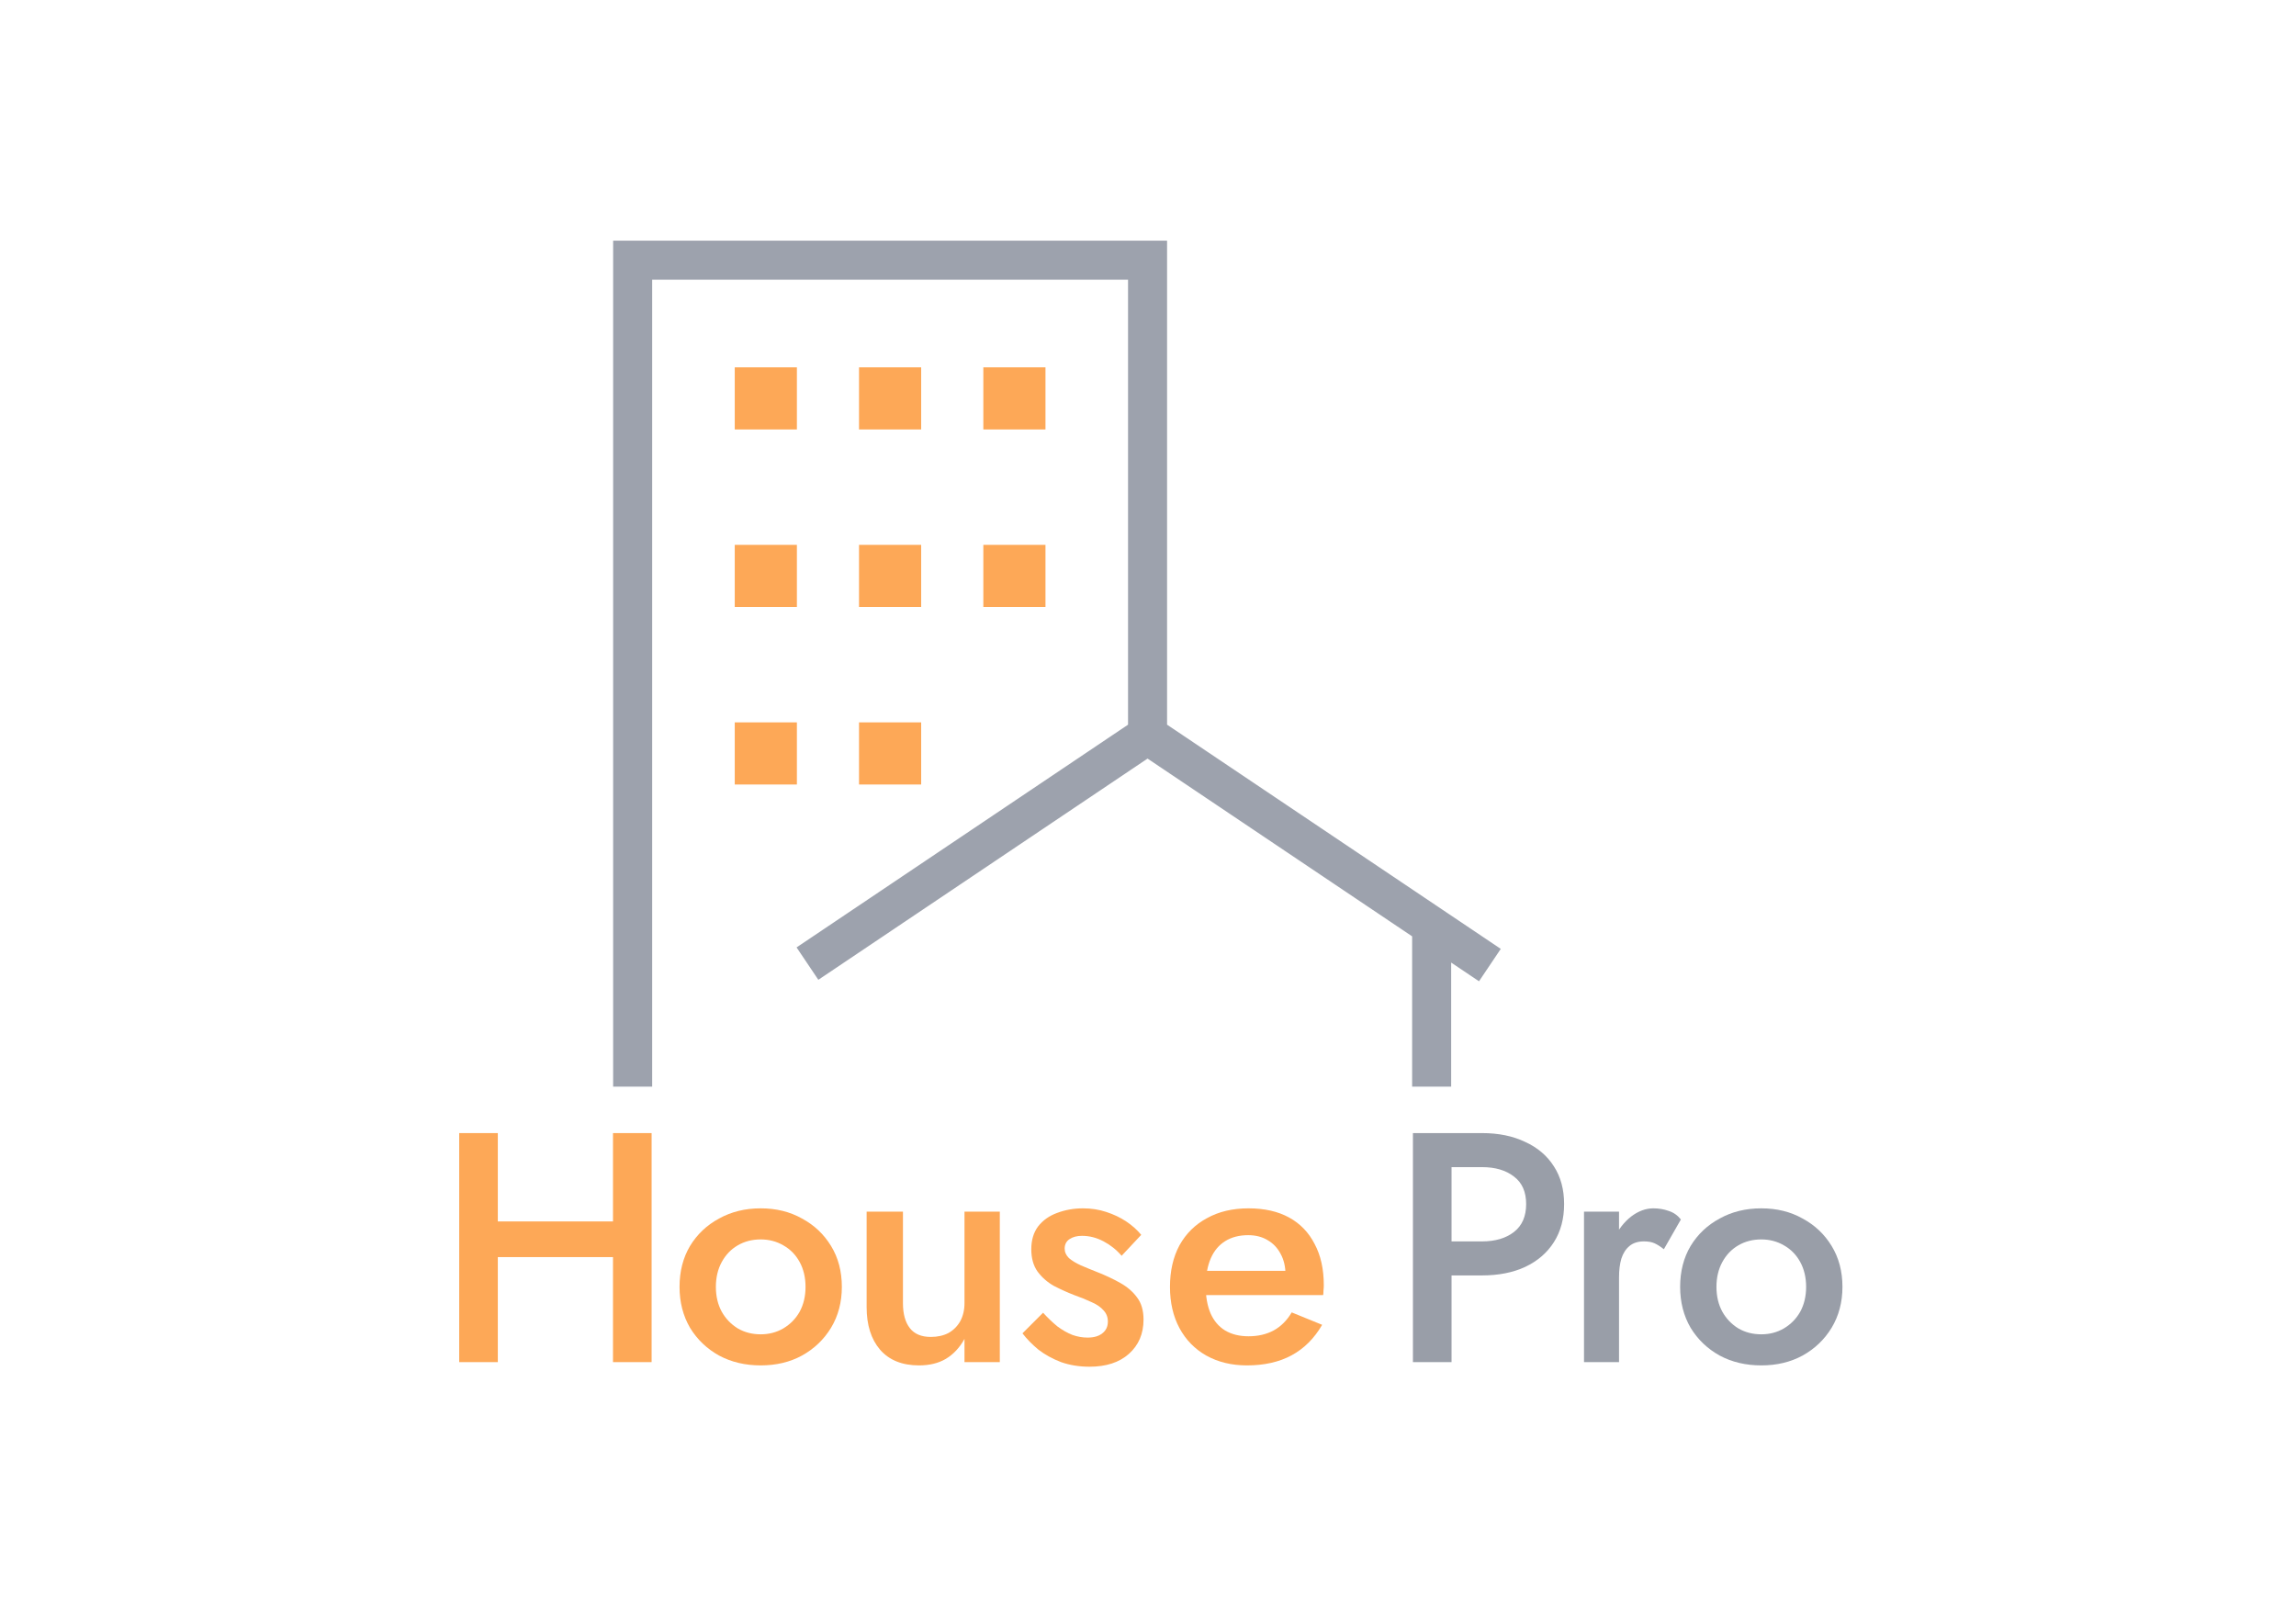 <?xml version="1.0" encoding="UTF-8"?> <svg xmlns="http://www.w3.org/2000/svg" width="150" height="105" viewBox="0 0 150 105" fill="none"><path d="M74.971 48.029V17H41.332L41.332 71M74.971 48.029L93.531 60.501M74.971 48.029L52.752 62.961M97.336 63.058L93.531 60.501M93.531 71V60.501" stroke="#9DA2AD" stroke-width="2.55"></path><path d="M48.002 24H52.062V28.06H48.002V24Z" fill="#FDA857"></path><path d="M48.002 35.6H52.062V39.66H48.002V35.6Z" fill="#FDA857"></path><path d="M48.002 47.199H52.062V51.259H48.002V47.199Z" fill="#FDA857"></path><path d="M56.121 24H60.181V28.06H56.121V24Z" fill="#FDA857"></path><path d="M56.121 35.6H60.181V39.66H56.121V35.6Z" fill="#FDA857"></path><path d="M56.121 47.199H60.181V51.259H56.121V47.199Z" fill="#FDA857"></path><path d="M64.242 24H68.302V28.06H64.242V24Z" fill="#FDA857"></path><path d="M64.242 35.6H68.302V39.66H64.242V35.6Z" fill="#FDA857"></path><path d="M109.765 84.083C109.765 83.071 109.993 82.18 110.449 81.411C110.919 80.641 111.553 80.043 112.352 79.615C113.15 79.173 114.055 78.952 115.067 78.952C116.079 78.952 116.976 79.173 117.76 79.615C118.559 80.043 119.193 80.641 119.663 81.411C120.133 82.18 120.369 83.071 120.369 84.083C120.369 85.081 120.133 85.972 119.663 86.755C119.193 87.525 118.559 88.131 117.76 88.573C116.976 89 116.079 89.214 115.067 89.214C114.055 89.214 113.15 89 112.352 88.573C111.553 88.131 110.919 87.525 110.449 86.755C109.993 85.972 109.765 85.081 109.765 84.083ZM112.138 84.083C112.138 84.696 112.266 85.238 112.523 85.708C112.779 86.164 113.128 86.527 113.57 86.798C114.012 87.055 114.511 87.183 115.067 87.183C115.608 87.183 116.1 87.055 116.542 86.798C116.998 86.527 117.354 86.164 117.611 85.708C117.867 85.238 117.996 84.696 117.996 84.083C117.996 83.47 117.867 82.929 117.611 82.458C117.354 81.988 116.998 81.624 116.542 81.368C116.1 81.111 115.608 80.983 115.067 80.983C114.511 80.983 114.012 81.111 113.57 81.368C113.128 81.624 112.779 81.988 112.523 82.458C112.266 82.929 112.138 83.47 112.138 84.083Z" fill="#999EA8"></path><path d="M105.773 79.166V89H103.485V79.166H105.773ZM108.702 81.624C108.488 81.454 108.288 81.325 108.103 81.24C107.918 81.154 107.683 81.111 107.398 81.111C107.013 81.111 106.699 81.211 106.457 81.411C106.215 81.61 106.037 81.888 105.923 82.245C105.823 82.587 105.773 82.993 105.773 83.463L105.003 83.014C105.003 82.23 105.146 81.539 105.431 80.94C105.73 80.328 106.108 79.843 106.564 79.487C107.034 79.13 107.519 78.952 108.018 78.952C108.374 78.952 108.709 79.009 109.023 79.123C109.336 79.223 109.6 79.408 109.814 79.679L108.702 81.624Z" fill="#999EA8"></path><path d="M92.308 74.035H94.831V89H92.308V74.035ZM93.805 76.259V74.035H96.819C97.902 74.035 98.843 74.228 99.641 74.612C100.453 74.983 101.081 75.517 101.522 76.216C101.964 76.9 102.185 77.719 102.185 78.674C102.185 79.629 101.964 80.456 101.522 81.154C101.081 81.853 100.453 82.394 99.641 82.779C98.843 83.15 97.902 83.335 96.819 83.335H93.805V81.112H96.819C97.688 81.112 98.387 80.905 98.914 80.492C99.442 80.078 99.705 79.472 99.705 78.674C99.705 77.876 99.442 77.278 98.914 76.879C98.387 76.465 97.688 76.259 96.819 76.259H93.805Z" fill="#999EA8"></path><path d="M81.461 89.214C80.463 89.214 79.579 89 78.81 88.573C78.054 88.145 77.47 87.546 77.056 86.777C76.643 86.007 76.436 85.109 76.436 84.083C76.436 83.043 76.643 82.138 77.056 81.368C77.484 80.598 78.083 80.007 78.852 79.594C79.622 79.166 80.527 78.952 81.567 78.952C82.608 78.952 83.492 79.152 84.219 79.551C84.945 79.95 85.501 80.527 85.886 81.282C86.285 82.024 86.485 82.921 86.485 83.976C86.485 84.09 86.478 84.211 86.463 84.34C86.463 84.468 86.456 84.561 86.442 84.618H77.805V83.035H84.475L83.769 84.019C83.812 83.933 83.855 83.819 83.898 83.677C83.955 83.52 83.983 83.392 83.983 83.292C83.983 82.765 83.876 82.309 83.663 81.924C83.463 81.539 83.178 81.24 82.808 81.026C82.451 80.812 82.031 80.705 81.546 80.705C80.962 80.705 80.463 80.834 80.05 81.09C79.636 81.347 79.323 81.717 79.109 82.202C78.895 82.686 78.781 83.285 78.767 83.998C78.767 84.71 78.874 85.316 79.088 85.815C79.301 86.299 79.615 86.67 80.028 86.927C80.456 87.183 80.969 87.311 81.567 87.311C82.195 87.311 82.743 87.183 83.214 86.927C83.684 86.67 84.076 86.278 84.389 85.751L86.378 86.563C85.865 87.447 85.202 88.109 84.389 88.551C83.577 88.993 82.601 89.214 81.461 89.214Z" fill="#FDA857"></path><path d="M68.145 85.772C68.458 86.114 68.772 86.413 69.085 86.67C69.413 86.912 69.741 87.097 70.069 87.226C70.397 87.34 70.725 87.397 71.052 87.397C71.466 87.397 71.786 87.304 72.014 87.119C72.257 86.934 72.378 86.677 72.378 86.349C72.378 86.064 72.285 85.822 72.1 85.622C71.915 85.409 71.658 85.23 71.33 85.088C71.002 84.931 70.618 84.774 70.176 84.618C69.734 84.447 69.292 84.247 68.85 84.019C68.423 83.777 68.066 83.463 67.781 83.078C67.51 82.694 67.375 82.209 67.375 81.624C67.375 81.026 67.525 80.527 67.824 80.128C68.138 79.729 68.551 79.437 69.064 79.251C69.591 79.052 70.154 78.952 70.753 78.952C71.295 78.952 71.8 79.031 72.271 79.187C72.755 79.344 73.19 79.551 73.575 79.807C73.96 80.064 74.288 80.356 74.558 80.684L73.276 82.052C72.948 81.667 72.556 81.354 72.1 81.111C71.644 80.869 71.173 80.748 70.689 80.748C70.361 80.748 70.09 80.819 69.876 80.962C69.663 81.104 69.556 81.311 69.556 81.582C69.556 81.81 69.648 82.016 69.834 82.202C70.033 82.373 70.29 82.53 70.603 82.672C70.931 82.815 71.295 82.964 71.694 83.121C72.235 83.335 72.734 83.57 73.19 83.827C73.646 84.083 74.01 84.397 74.281 84.767C74.566 85.138 74.708 85.622 74.708 86.221C74.708 87.147 74.387 87.896 73.746 88.466C73.119 89.022 72.264 89.3 71.18 89.3C70.511 89.3 69.891 89.2 69.321 89C68.765 88.787 68.273 88.516 67.845 88.188C67.432 87.846 67.083 87.49 66.798 87.119L68.145 85.772Z" fill="#FDA857"></path><path d="M58.991 85.152C58.991 85.85 59.141 86.392 59.44 86.777C59.739 87.162 60.196 87.354 60.808 87.354C61.25 87.354 61.635 87.269 61.963 87.098C62.291 86.912 62.547 86.656 62.733 86.328C62.918 85.986 63.011 85.594 63.011 85.152V79.166H65.319V89H63.011V87.482C62.697 88.052 62.291 88.487 61.792 88.787C61.307 89.072 60.723 89.214 60.039 89.214C58.941 89.214 58.093 88.872 57.495 88.188C56.91 87.504 56.618 86.577 56.618 85.409V79.166H58.991V85.152Z" fill="#FDA857"></path><path d="M44.395 84.083C44.395 83.071 44.624 82.18 45.08 81.411C45.55 80.641 46.184 80.043 46.982 79.615C47.781 79.173 48.686 78.952 49.697 78.952C50.709 78.952 51.607 79.173 52.391 79.615C53.189 80.043 53.824 80.641 54.294 81.411C54.764 82.18 54.999 83.071 54.999 84.083C54.999 85.081 54.764 85.972 54.294 86.755C53.824 87.525 53.189 88.131 52.391 88.573C51.607 89 50.709 89.214 49.697 89.214C48.686 89.214 47.781 89 46.982 88.573C46.184 88.131 45.55 87.525 45.08 86.755C44.624 85.972 44.395 85.081 44.395 84.083ZM46.769 84.083C46.769 84.696 46.897 85.238 47.153 85.708C47.41 86.164 47.759 86.527 48.201 86.798C48.643 87.055 49.142 87.183 49.697 87.183C50.239 87.183 50.731 87.055 51.173 86.798C51.629 86.527 51.985 86.164 52.242 85.708C52.498 85.238 52.626 84.696 52.626 84.083C52.626 83.47 52.498 82.929 52.242 82.458C51.985 81.988 51.629 81.624 51.173 81.368C50.731 81.111 50.239 80.983 49.697 80.983C49.142 80.983 48.643 81.111 48.201 81.368C47.759 81.624 47.41 81.988 47.153 82.458C46.897 82.929 46.769 83.47 46.769 84.083Z" fill="#FDA857"></path><path d="M31.005 82.138V79.808H41.673V82.138H31.005ZM40.048 74.035H42.571V89H40.048V74.035ZM30 74.035H32.523V89H30V74.035Z" fill="#FDA857"></path></svg> 